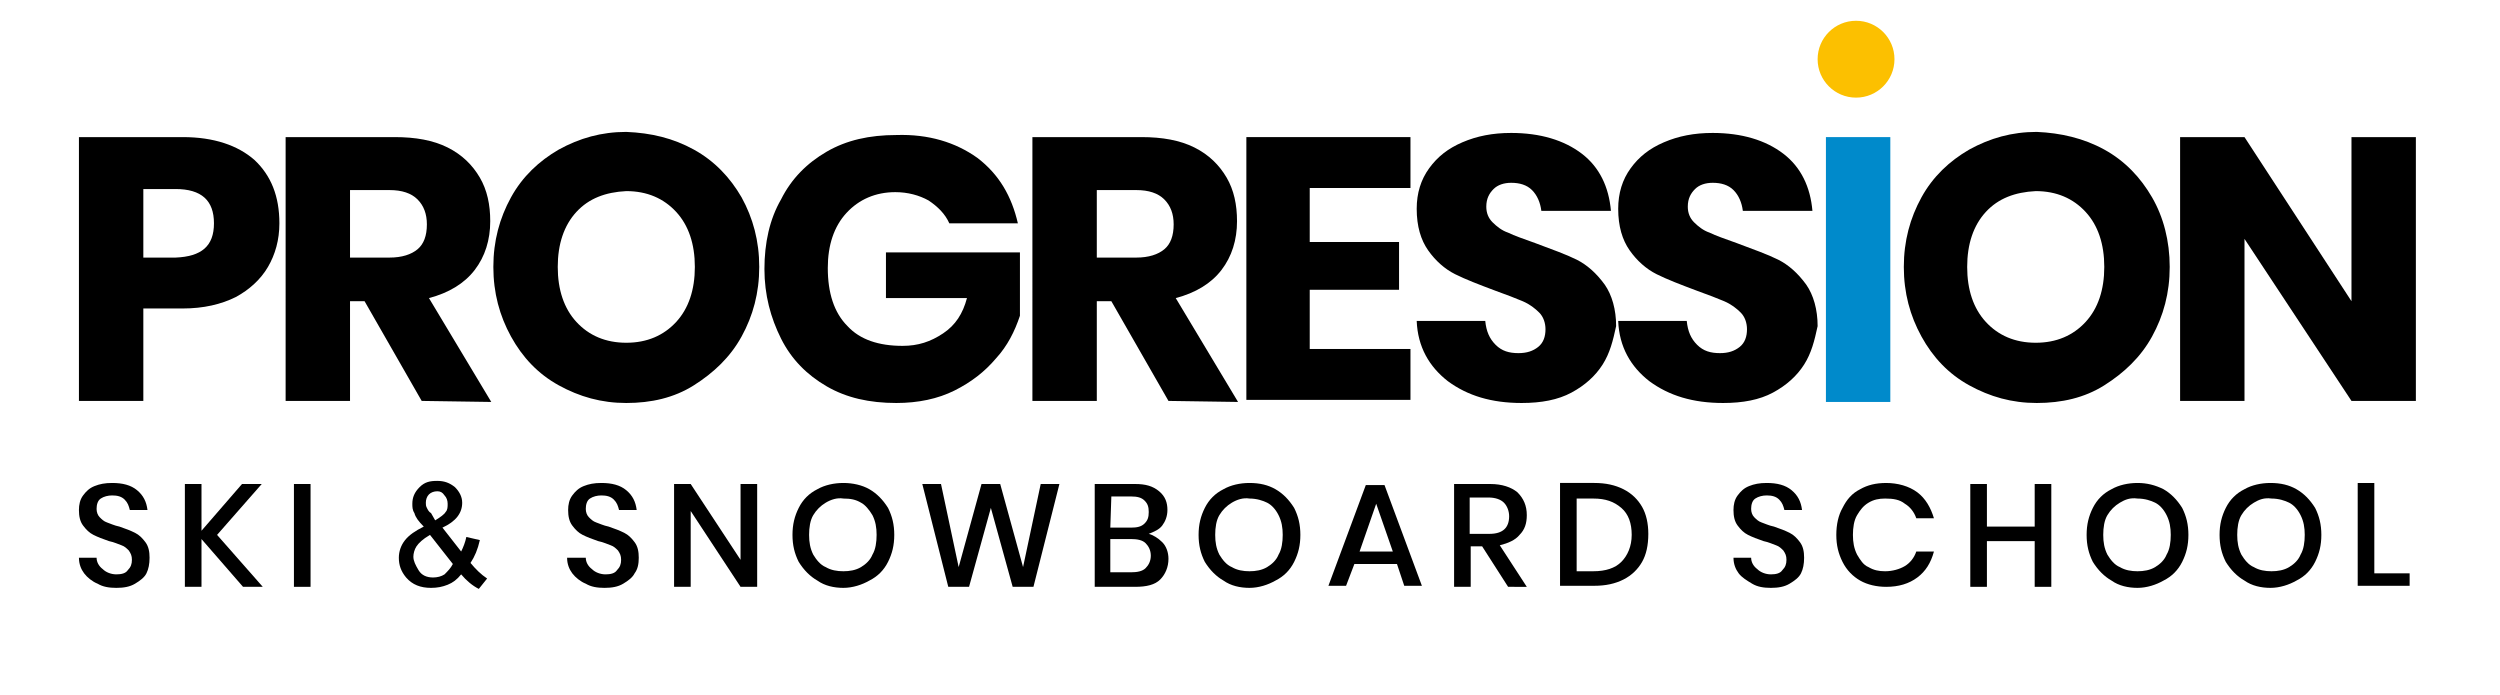 <svg xmlns="http://www.w3.org/2000/svg" xmlns:xlink="http://www.w3.org/1999/xlink" id="Livello_1" x="0px" y="0px" viewBox="0 0 240.7 66.9" style="enable-background:new 0 0 240.7 66.9;" xml:space="preserve"><style type="text/css">	.st0{fill:#008ACB;}	.st1{fill:#FCC000;}</style><g>	<path d="M13.8,29.7v8.9H7.6V13.2h10c3,0,5.3,0.8,6.9,2.2c1.6,1.5,2.4,3.5,2.4,6.1c0,1.6-0.4,3-1.1,4.2c-0.7,1.2-1.8,2.2-3.1,2.9  c-1.4,0.7-3.1,1.1-5.1,1.1H13.8z M20.6,21.5c0-2.2-1.2-3.3-3.7-3.3h-3.1v6.6h3.1C19.4,24.7,20.6,23.7,20.6,21.5z"></path>	<path d="M40.6,38.6L35.1,29h-1.4v9.6h-6.2V13.2H38c2,0,3.7,0.3,5.1,1c1.4,0.7,2.4,1.7,3.1,2.9s1,2.6,1,4.2c0,1.8-0.5,3.4-1.5,4.7  c-1,1.3-2.5,2.2-4.4,2.7l6,10L40.6,38.6L40.6,38.6z M33.7,24.8h3.8c1.2,0,2.1-0.3,2.7-0.8c0.6-0.5,0.9-1.3,0.9-2.4  c0-1-0.3-1.8-0.9-2.4c-0.6-0.6-1.5-0.9-2.7-0.9h-3.8V24.8z"></path>	<path d="M66.8,14.4c2,1.1,3.5,2.7,4.6,4.6c1.1,2,1.7,4.2,1.7,6.7c0,2.5-0.6,4.7-1.7,6.7s-2.7,3.5-4.6,4.7s-4.1,1.7-6.5,1.7  s-4.5-0.6-6.5-1.7s-3.5-2.7-4.6-4.7s-1.7-4.2-1.7-6.7s0.6-4.7,1.7-6.7s2.7-3.5,4.6-4.6c2-1.1,4.1-1.7,6.5-1.7  C62.7,12.8,64.8,13.3,66.8,14.4z M55.5,20.4c-1.2,1.3-1.8,3.1-1.8,5.3s0.6,4,1.8,5.3c1.2,1.3,2.8,2,4.8,2s3.6-0.7,4.8-2  c1.2-1.3,1.8-3.1,1.8-5.3s-0.6-4-1.8-5.3c-1.2-1.3-2.8-2-4.8-2C58.3,18.5,56.7,19.1,55.5,20.4z"></path>	<path d="M94.1,15.2c2.1,1.6,3.3,3.7,3.9,6.3h-6.6c-0.4-0.9-1.1-1.6-2-2.2c-0.9-0.5-2-0.8-3.2-0.8c-1.9,0-3.5,0.7-4.7,2  s-1.8,3.1-1.8,5.3c0,2.4,0.6,4.3,1.9,5.6c1.2,1.3,3,1.9,5.3,1.9c1.5,0,2.7-0.4,3.9-1.2c1.2-0.8,1.9-1.9,2.3-3.4h-7.8v-4.4h12.9v6.1  c-0.5,1.5-1.2,2.9-2.3,4.1c-1.1,1.3-2.4,2.3-4,3.1c-1.6,0.8-3.5,1.2-5.6,1.2c-2.6,0-4.8-0.5-6.7-1.6c-1.9-1.1-3.4-2.6-4.4-4.6  s-1.6-4.2-1.6-6.7s0.5-4.8,1.6-6.7c1-2,2.5-3.5,4.4-4.6s4.1-1.6,6.7-1.6C89.4,12.9,92,13.7,94.1,15.2z"></path>	<path d="M112.5,38.6L107,29h-1.4v9.6h-6.2V13.2h10.5c2,0,3.7,0.3,5.1,1c1.4,0.7,2.4,1.7,3.1,2.9c0.7,1.2,1,2.6,1,4.2  c0,1.8-0.5,3.4-1.5,4.7c-1,1.3-2.5,2.2-4.4,2.7l6,10L112.5,38.6L112.5,38.6z M105.6,24.8h3.8c1.2,0,2.1-0.3,2.7-0.8  c0.6-0.5,0.9-1.3,0.9-2.4c0-1-0.3-1.8-0.9-2.4c-0.6-0.6-1.5-0.9-2.7-0.9h-3.8V24.8z"></path>	<path d="M126.1,18v5.3h8.6v4.6h-8.6v5.7h9.7v4.9H120V13.2h15.8v4.9h-9.7V18z"></path>	<path d="M154.3,35.1c-0.7,1.1-1.7,2-3,2.7s-2.9,1-4.8,1c-2.9,0-5.2-0.7-7.1-2.1c-1.8-1.4-2.9-3.3-3-5.8h6.6c0.1,1,0.4,1.7,1,2.3  c0.6,0.6,1.3,0.8,2.2,0.8c0.8,0,1.4-0.2,1.9-0.6s0.7-1,0.7-1.7c0-0.6-0.2-1.2-0.6-1.6c-0.4-0.4-0.9-0.8-1.6-1.1s-1.5-0.6-2.6-1  c-1.6-0.6-2.9-1.1-3.9-1.6s-1.9-1.3-2.6-2.3s-1.1-2.3-1.1-4c0-1.5,0.4-2.8,1.2-3.9c0.8-1.1,1.8-1.9,3.2-2.5s2.9-0.9,4.7-0.9  c2.8,0,5.1,0.7,6.8,2s2.6,3.2,2.8,5.5h-6.7c-0.1-0.8-0.4-1.5-0.9-2s-1.2-0.7-2-0.7c-0.7,0-1.3,0.2-1.7,0.6  c-0.4,0.4-0.7,0.9-0.7,1.7c0,0.6,0.2,1.1,0.6,1.5c0.4,0.4,0.9,0.8,1.5,1c0.6,0.3,1.5,0.6,2.6,1c1.6,0.6,3,1.1,4,1.6  s1.9,1.3,2.7,2.4c0.7,1,1.1,2.4,1.1,4C155.3,32.8,155,34,154.3,35.1z"></path>	<path d="M173.7,35.1c-0.7,1.1-1.7,2-3,2.7s-2.9,1-4.8,1c-2.9,0-5.2-0.7-7.1-2.1c-1.8-1.4-2.9-3.3-3-5.8h6.6c0.1,1,0.4,1.7,1,2.3  c0.6,0.6,1.3,0.8,2.2,0.8c0.8,0,1.4-0.2,1.9-0.6s0.7-1,0.7-1.7c0-0.6-0.2-1.2-0.6-1.6c-0.4-0.4-0.9-0.8-1.6-1.1s-1.5-0.6-2.6-1  c-1.6-0.6-2.9-1.1-3.9-1.6s-1.9-1.3-2.6-2.3s-1.1-2.3-1.1-4c0-1.5,0.4-2.8,1.2-3.9c0.8-1.1,1.8-1.9,3.2-2.5s2.9-0.9,4.7-0.9  c2.8,0,5.1,0.7,6.8,2s2.6,3.2,2.8,5.5h-6.7c-0.1-0.8-0.4-1.5-0.9-2s-1.2-0.7-2-0.7c-0.7,0-1.3,0.2-1.7,0.6  c-0.4,0.4-0.7,0.9-0.7,1.7c0,0.6,0.2,1.1,0.6,1.5c0.4,0.4,0.9,0.8,1.5,1c0.6,0.3,1.5,0.6,2.6,1c1.6,0.6,3,1.1,4,1.6  s1.9,1.3,2.7,2.4c0.7,1,1.1,2.4,1.1,4C174.7,32.8,174.4,34,173.7,35.1z"></path>	<path class="st0" d="M182,13.2v25.5h-6.2V13.2H182z"></path>	<path d="M202.6,14.4c2,1.1,3.5,2.7,4.6,4.6s1.7,4.2,1.7,6.7c0,2.5-0.6,4.7-1.7,6.7c-1.1,2-2.7,3.5-4.6,4.7s-4.1,1.7-6.5,1.7  s-4.5-0.6-6.5-1.7s-3.5-2.7-4.6-4.7s-1.7-4.2-1.7-6.7s0.6-4.7,1.7-6.7c1.1-2,2.7-3.5,4.6-4.6c2-1.1,4.1-1.7,6.5-1.7  C198.4,12.8,200.6,13.3,202.6,14.4z M191.2,20.4c-1.2,1.3-1.8,3.1-1.8,5.3s0.6,4,1.8,5.3c1.2,1.3,2.8,2,4.8,2s3.6-0.7,4.8-2  c1.2-1.3,1.8-3.1,1.8-5.3s-0.6-4-1.8-5.3s-2.8-2-4.8-2C194,18.5,192.4,19.1,191.2,20.4z"></path>	<path d="M232.6,38.6h-6.2L216.1,23v15.6h-6.2V13.2h6.2L226.4,29V13.2h6.2V38.6z"></path></g><g>	<path d="M14.1,55.2c-0.2,0.4-0.6,0.7-1.1,1s-1.1,0.4-1.8,0.4c-0.7,0-1.3-0.1-1.8-0.4c-0.5-0.2-1-0.6-1.3-1s-0.5-0.9-0.5-1.5h1.7  c0,0.4,0.2,0.8,0.6,1.1c0.3,0.3,0.8,0.5,1.3,0.5s0.9-0.1,1.1-0.4c0.3-0.3,0.4-0.6,0.4-1s-0.1-0.6-0.3-0.9c-0.2-0.2-0.4-0.4-0.7-0.5  c-0.3-0.1-0.7-0.3-1.2-0.4c-0.6-0.2-1.1-0.4-1.5-0.6S8.3,51,8,50.6s-0.4-0.9-0.4-1.5c0-0.5,0.1-1,0.4-1.4s0.6-0.7,1.1-0.9  s1-0.3,1.7-0.3c1,0,1.8,0.2,2.4,0.7s0.9,1.1,1,1.9h-1.7c-0.1-0.4-0.2-0.7-0.5-1s-0.7-0.4-1.2-0.4c-0.4,0-0.8,0.1-1.1,0.3  c-0.3,0.2-0.4,0.6-0.4,1c0,0.3,0.1,0.6,0.3,0.8c0.2,0.2,0.4,0.4,0.7,0.5s0.7,0.3,1.2,0.4c0.6,0.2,1.1,0.4,1.5,0.6s0.7,0.5,1,0.9  s0.4,0.9,0.4,1.5C14.4,54.3,14.3,54.8,14.1,55.2z"></path>	<path d="M20.9,51.5l4.4,5h-1.9l-4-4.6v4.6h-1.6v-9.9h1.6v4.5l3.9-4.5h1.9L20.9,51.5z"></path>	<path d="M29.9,46.6v9.9h-1.6v-9.9H29.9z"></path>	<path d="M44.4,55.3c-0.4,0.5-0.8,0.8-1.3,1s-1,0.3-1.6,0.3c-1,0-1.8-0.3-2.4-1c-0.5-0.6-0.7-1.2-0.7-1.9c0-0.6,0.2-1.2,0.6-1.7  s1-0.9,1.8-1.3c-0.5-0.5-0.8-0.9-0.9-1.3c-0.2-0.3-0.2-0.6-0.2-0.9c0-0.6,0.2-1.1,0.7-1.6s1-0.6,1.7-0.6s1.2,0.2,1.7,0.6  c0.4,0.4,0.7,0.9,0.7,1.5c0,1-0.6,1.8-1.9,2.4l1.8,2.3c0.2-0.4,0.4-0.9,0.5-1.4l1.3,0.3c-0.2,0.9-0.5,1.6-0.9,2.2  c0.5,0.6,1,1.1,1.6,1.5l-0.8,1C45.5,56.4,44.9,55.9,44.4,55.3z M43.6,54.3l-2.2-2.8c-0.7,0.4-1.1,0.8-1.3,1.1  c-0.2,0.3-0.3,0.7-0.3,1c0,0.4,0.2,0.8,0.5,1.3s0.8,0.7,1.4,0.7c0.4,0,0.8-0.1,1.1-0.3C43.1,55,43.4,54.7,43.6,54.3z M41.9,50.1  c0.5-0.3,0.9-0.6,1-0.8c0.2-0.2,0.2-0.5,0.2-0.8s-0.1-0.6-0.3-0.8c-0.2-0.3-0.4-0.4-0.7-0.4s-0.6,0.1-0.8,0.3  c-0.2,0.2-0.3,0.5-0.3,0.8c0,0.2,0,0.3,0.1,0.5s0.2,0.4,0.4,0.5L41.9,50.1z"></path>	<path d="M61.1,55.2c-0.2,0.4-0.6,0.7-1.1,1s-1.1,0.4-1.8,0.4c-0.7,0-1.3-0.1-1.8-0.4c-0.5-0.2-1-0.6-1.3-1s-0.5-0.9-0.5-1.5h1.8  c0,0.4,0.2,0.8,0.6,1.1c0.3,0.3,0.8,0.5,1.3,0.5s0.9-0.1,1.1-0.4c0.3-0.3,0.4-0.6,0.4-1s-0.1-0.6-0.3-0.9c-0.2-0.2-0.4-0.4-0.7-0.5  c-0.3-0.1-0.7-0.3-1.2-0.4c-0.6-0.2-1.1-0.4-1.5-0.6s-0.7-0.5-1-0.9s-0.4-0.9-0.4-1.5c0-0.5,0.1-1,0.4-1.4s0.6-0.7,1.1-0.9  s1-0.3,1.7-0.3c1,0,1.8,0.2,2.4,0.7s0.9,1.1,1,1.9h-1.7c-0.1-0.4-0.2-0.7-0.5-1s-0.7-0.4-1.2-0.4c-0.4,0-0.8,0.1-1.1,0.3  c-0.3,0.2-0.4,0.6-0.4,1c0,0.3,0.1,0.6,0.3,0.8c0.2,0.2,0.4,0.4,0.7,0.5s0.7,0.3,1.2,0.4c0.6,0.2,1.1,0.4,1.5,0.6s0.7,0.5,1,0.9  s0.4,0.9,0.4,1.5C61.5,54.3,61.4,54.8,61.1,55.2z"></path>	<path d="M72.9,56.5h-1.6l-4.8-7.3v7.3h-1.6v-9.9h1.6l4.8,7.3v-7.3h1.6V56.5z"></path>	<path d="M83.7,47.1c0.7,0.4,1.3,1,1.8,1.8c0.4,0.8,0.6,1.6,0.6,2.6s-0.2,1.8-0.6,2.6c-0.4,0.8-1,1.4-1.8,1.8  c-0.7,0.4-1.6,0.7-2.5,0.7s-1.8-0.2-2.5-0.7c-0.7-0.4-1.3-1-1.8-1.8c-0.4-0.8-0.6-1.6-0.6-2.6s0.2-1.8,0.6-2.6  c0.4-0.8,1-1.4,1.8-1.8c0.7-0.4,1.6-0.6,2.5-0.6C82.1,46.5,83,46.7,83.7,47.1z M79.5,48.4c-0.5,0.3-0.9,0.7-1.2,1.2  s-0.4,1.2-0.4,1.9s0.1,1.3,0.4,1.9c0.3,0.5,0.7,1,1.2,1.2c0.5,0.3,1.1,0.4,1.7,0.4s1.2-0.1,1.7-0.4s0.9-0.7,1.1-1.2  c0.3-0.5,0.4-1.2,0.4-1.9s-0.1-1.3-0.4-1.9c-0.3-0.5-0.7-1-1.1-1.2c-0.5-0.3-1-0.4-1.7-0.4C80.6,47.9,80,48.1,79.5,48.4z"></path>	<path d="M102,46.6l-2.5,9.9h-2l-2.1-7.6l-2.1,7.6h-2l-2.5-9.9h1.8l1.7,8l2.2-8h1.8l2.2,8l1.7-8H102z"></path>	<path d="M111.9,52.2c0.4,0.4,0.6,1,0.6,1.6c0,0.8-0.3,1.5-0.8,2s-1.3,0.7-2.4,0.7h-3.9v-9.9h3.9c1,0,1.7,0.2,2.3,0.7  s0.8,1.1,0.8,1.8c0,0.6-0.2,1.1-0.5,1.5s-0.8,0.6-1.3,0.8C111,51.5,111.5,51.8,111.9,52.2z M106.9,50.8h2c0.6,0,1-0.1,1.3-0.4  s0.4-0.6,0.4-1.1s-0.1-0.8-0.4-1.1c-0.3-0.3-0.7-0.4-1.3-0.4H107L106.9,50.8L106.9,50.8z M110.3,54.7c0.3-0.3,0.5-0.7,0.5-1.2  s-0.2-0.9-0.5-1.2s-0.8-0.4-1.4-0.4h-2v3.2h2C109.5,55.1,110,55,110.3,54.7z"></path>	<path d="M122.8,47.1c0.7,0.4,1.3,1,1.8,1.8c0.4,0.8,0.6,1.6,0.6,2.6s-0.2,1.8-0.6,2.6c-0.4,0.8-1,1.4-1.8,1.8  c-0.7,0.4-1.6,0.7-2.5,0.7s-1.8-0.2-2.5-0.7c-0.7-0.4-1.3-1-1.8-1.8c-0.4-0.8-0.6-1.6-0.6-2.6s0.2-1.8,0.6-2.6  c0.4-0.8,1-1.4,1.8-1.8c0.7-0.4,1.6-0.6,2.5-0.6C121.3,46.5,122.1,46.7,122.8,47.1z M118.6,48.4c-0.5,0.3-0.9,0.7-1.2,1.2  s-0.4,1.2-0.4,1.9s0.1,1.3,0.4,1.9c0.3,0.5,0.7,1,1.2,1.2c0.5,0.3,1.1,0.4,1.7,0.4c0.6,0,1.2-0.1,1.7-0.4s0.9-0.7,1.1-1.2  c0.3-0.5,0.4-1.2,0.4-1.9s-0.1-1.3-0.4-1.9s-0.7-1-1.1-1.2s-1-0.4-1.7-0.4C119.7,47.9,119.1,48.1,118.6,48.4z"></path>	<path d="M134.5,54.3h-4.1l-0.8,2.1h-1.7l3.6-9.7h1.8l3.6,9.7h-1.7L134.5,54.3z M134.1,53.1l-1.6-4.6l-1.6,4.6H134.1z"></path>	<path d="M145.2,56.5l-2.5-3.9h-1.1v3.9H140v-9.9h3.5c1.1,0,2,0.3,2.6,0.8c0.6,0.6,0.9,1.3,0.9,2.2c0,0.8-0.2,1.4-0.7,1.9  c-0.4,0.5-1.1,0.8-1.9,1l2.6,4H145.2z M141.6,51.4h1.8c1.3,0,1.9-0.6,1.9-1.7c0-0.5-0.2-1-0.5-1.3s-0.8-0.5-1.5-0.5h-1.8v3.5H141.6  z"></path>	<path d="M158.1,54.1c-0.4,0.7-1,1.3-1.8,1.7c-0.8,0.4-1.7,0.6-2.8,0.6h-3.3v-9.9h3.3c1.1,0,2,0.2,2.8,0.6s1.4,1,1.8,1.7  s0.6,1.6,0.6,2.6C158.7,52.5,158.5,53.4,158.1,54.1z M156.1,54.1c0.6-0.6,1-1.5,1-2.6s-0.3-2-1-2.6s-1.5-0.9-2.7-0.9h-1.6v7h1.6  C154.6,55,155.5,54.7,156.1,54.1z"></path>	<path d="M173.4,55.2c-0.2,0.4-0.6,0.7-1.1,1s-1.1,0.4-1.8,0.4s-1.3-0.1-1.8-0.4s-1-0.6-1.3-1s-0.5-0.9-0.5-1.5h1.7  c0,0.4,0.2,0.8,0.6,1.1c0.3,0.3,0.8,0.5,1.3,0.5s0.9-0.1,1.1-0.4c0.3-0.3,0.4-0.6,0.4-1s-0.1-0.6-0.3-0.9c-0.2-0.2-0.4-0.4-0.7-0.5  s-0.7-0.3-1.2-0.4c-0.6-0.2-1.1-0.4-1.5-0.6s-0.7-0.5-1-0.9s-0.4-0.9-0.4-1.5c0-0.5,0.1-1,0.4-1.4c0.3-0.4,0.6-0.7,1.1-0.9  s1-0.3,1.7-0.3c1,0,1.8,0.2,2.4,0.7c0.6,0.5,0.9,1.1,1,1.9h-1.7c-0.1-0.4-0.2-0.7-0.5-1s-0.7-0.4-1.2-0.4c-0.4,0-0.8,0.1-1.1,0.3  s-0.4,0.6-0.4,1c0,0.3,0.1,0.6,0.3,0.8c0.2,0.2,0.4,0.4,0.7,0.5s0.7,0.3,1.2,0.4c0.6,0.2,1.1,0.4,1.5,0.6s0.7,0.5,1,0.9  s0.4,0.9,0.4,1.5C173.7,54.3,173.6,54.8,173.4,55.2z"></path>	<path d="M184.6,47.4c0.8,0.6,1.3,1.5,1.6,2.5h-1.7c-0.2-0.6-0.6-1.1-1.1-1.4c-0.5-0.4-1.1-0.5-1.9-0.5c-0.6,0-1.1,0.1-1.6,0.4  s-0.8,0.7-1.1,1.2s-0.4,1.2-0.4,1.9c0,0.7,0.1,1.3,0.4,1.9c0.3,0.5,0.6,1,1.1,1.2c0.5,0.3,1,0.4,1.6,0.4c0.7,0,1.4-0.2,1.9-0.5  s0.9-0.8,1.1-1.4h1.7c-0.3,1.1-0.8,1.9-1.6,2.5s-1.8,0.9-3,0.9c-0.9,0-1.8-0.2-2.5-0.6s-1.3-1-1.7-1.8s-0.6-1.6-0.6-2.6  s0.2-1.9,0.6-2.6c0.4-0.8,0.9-1.4,1.7-1.8c0.7-0.4,1.5-0.6,2.5-0.6C182.7,46.5,183.8,46.8,184.6,47.4z"></path>	<path d="M197.5,46.6v9.9h-1.6v-4.4h-4.6v4.4h-1.6v-9.9h1.6v4.1h4.6v-4.1H197.5z"></path>	<path d="M208.3,47.1c0.7,0.4,1.3,1,1.8,1.8c0.4,0.8,0.6,1.6,0.6,2.6s-0.2,1.8-0.6,2.6c-0.4,0.8-1,1.4-1.8,1.8  c-0.7,0.4-1.6,0.7-2.5,0.7s-1.8-0.2-2.5-0.7c-0.7-0.4-1.3-1-1.8-1.8c-0.4-0.8-0.6-1.6-0.6-2.6s0.2-1.8,0.6-2.6  c0.4-0.8,1-1.4,1.8-1.8c0.7-0.4,1.6-0.6,2.5-0.6C206.7,46.5,207.5,46.7,208.3,47.1z M204.1,48.4c-0.5,0.3-0.9,0.7-1.2,1.2  s-0.4,1.2-0.4,1.9s0.1,1.3,0.4,1.9c0.3,0.5,0.7,1,1.2,1.2c0.5,0.3,1.1,0.4,1.7,0.4c0.6,0,1.2-0.1,1.7-0.4s0.9-0.7,1.1-1.2  c0.3-0.5,0.4-1.2,0.4-1.9s-0.1-1.3-0.4-1.9s-0.7-1-1.1-1.2s-1-0.4-1.7-0.4C205.1,47.9,204.6,48.1,204.1,48.4z"></path>	<path d="M221.1,47.1c0.7,0.4,1.3,1,1.8,1.8c0.4,0.8,0.6,1.6,0.6,2.6s-0.2,1.8-0.6,2.6c-0.4,0.8-1,1.4-1.8,1.8  c-0.7,0.4-1.6,0.7-2.5,0.7s-1.8-0.2-2.5-0.7c-0.7-0.4-1.3-1-1.8-1.8c-0.4-0.8-0.6-1.6-0.6-2.6s0.2-1.8,0.6-2.6  c0.4-0.8,1-1.4,1.8-1.8c0.7-0.4,1.6-0.6,2.5-0.6C219.6,46.5,220.4,46.7,221.1,47.1z M217,48.4c-0.5,0.3-0.9,0.7-1.2,1.2  s-0.4,1.2-0.4,1.9s0.1,1.3,0.4,1.9c0.3,0.5,0.7,1,1.2,1.2c0.5,0.3,1.1,0.4,1.7,0.4c0.6,0,1.2-0.1,1.7-0.4s0.9-0.7,1.1-1.2  c0.3-0.5,0.4-1.2,0.4-1.9s-0.1-1.3-0.4-1.9s-0.7-1-1.1-1.2s-1-0.4-1.7-0.4C218,47.9,217.5,48.1,217,48.4z"></path>	<path d="M228.6,55.2h3.4v1.2h-5v-9.9h1.6V55.2z"></path></g><g>	<circle class="st1" cx="178.7" cy="5.7" r="3.7"></circle></g></svg>